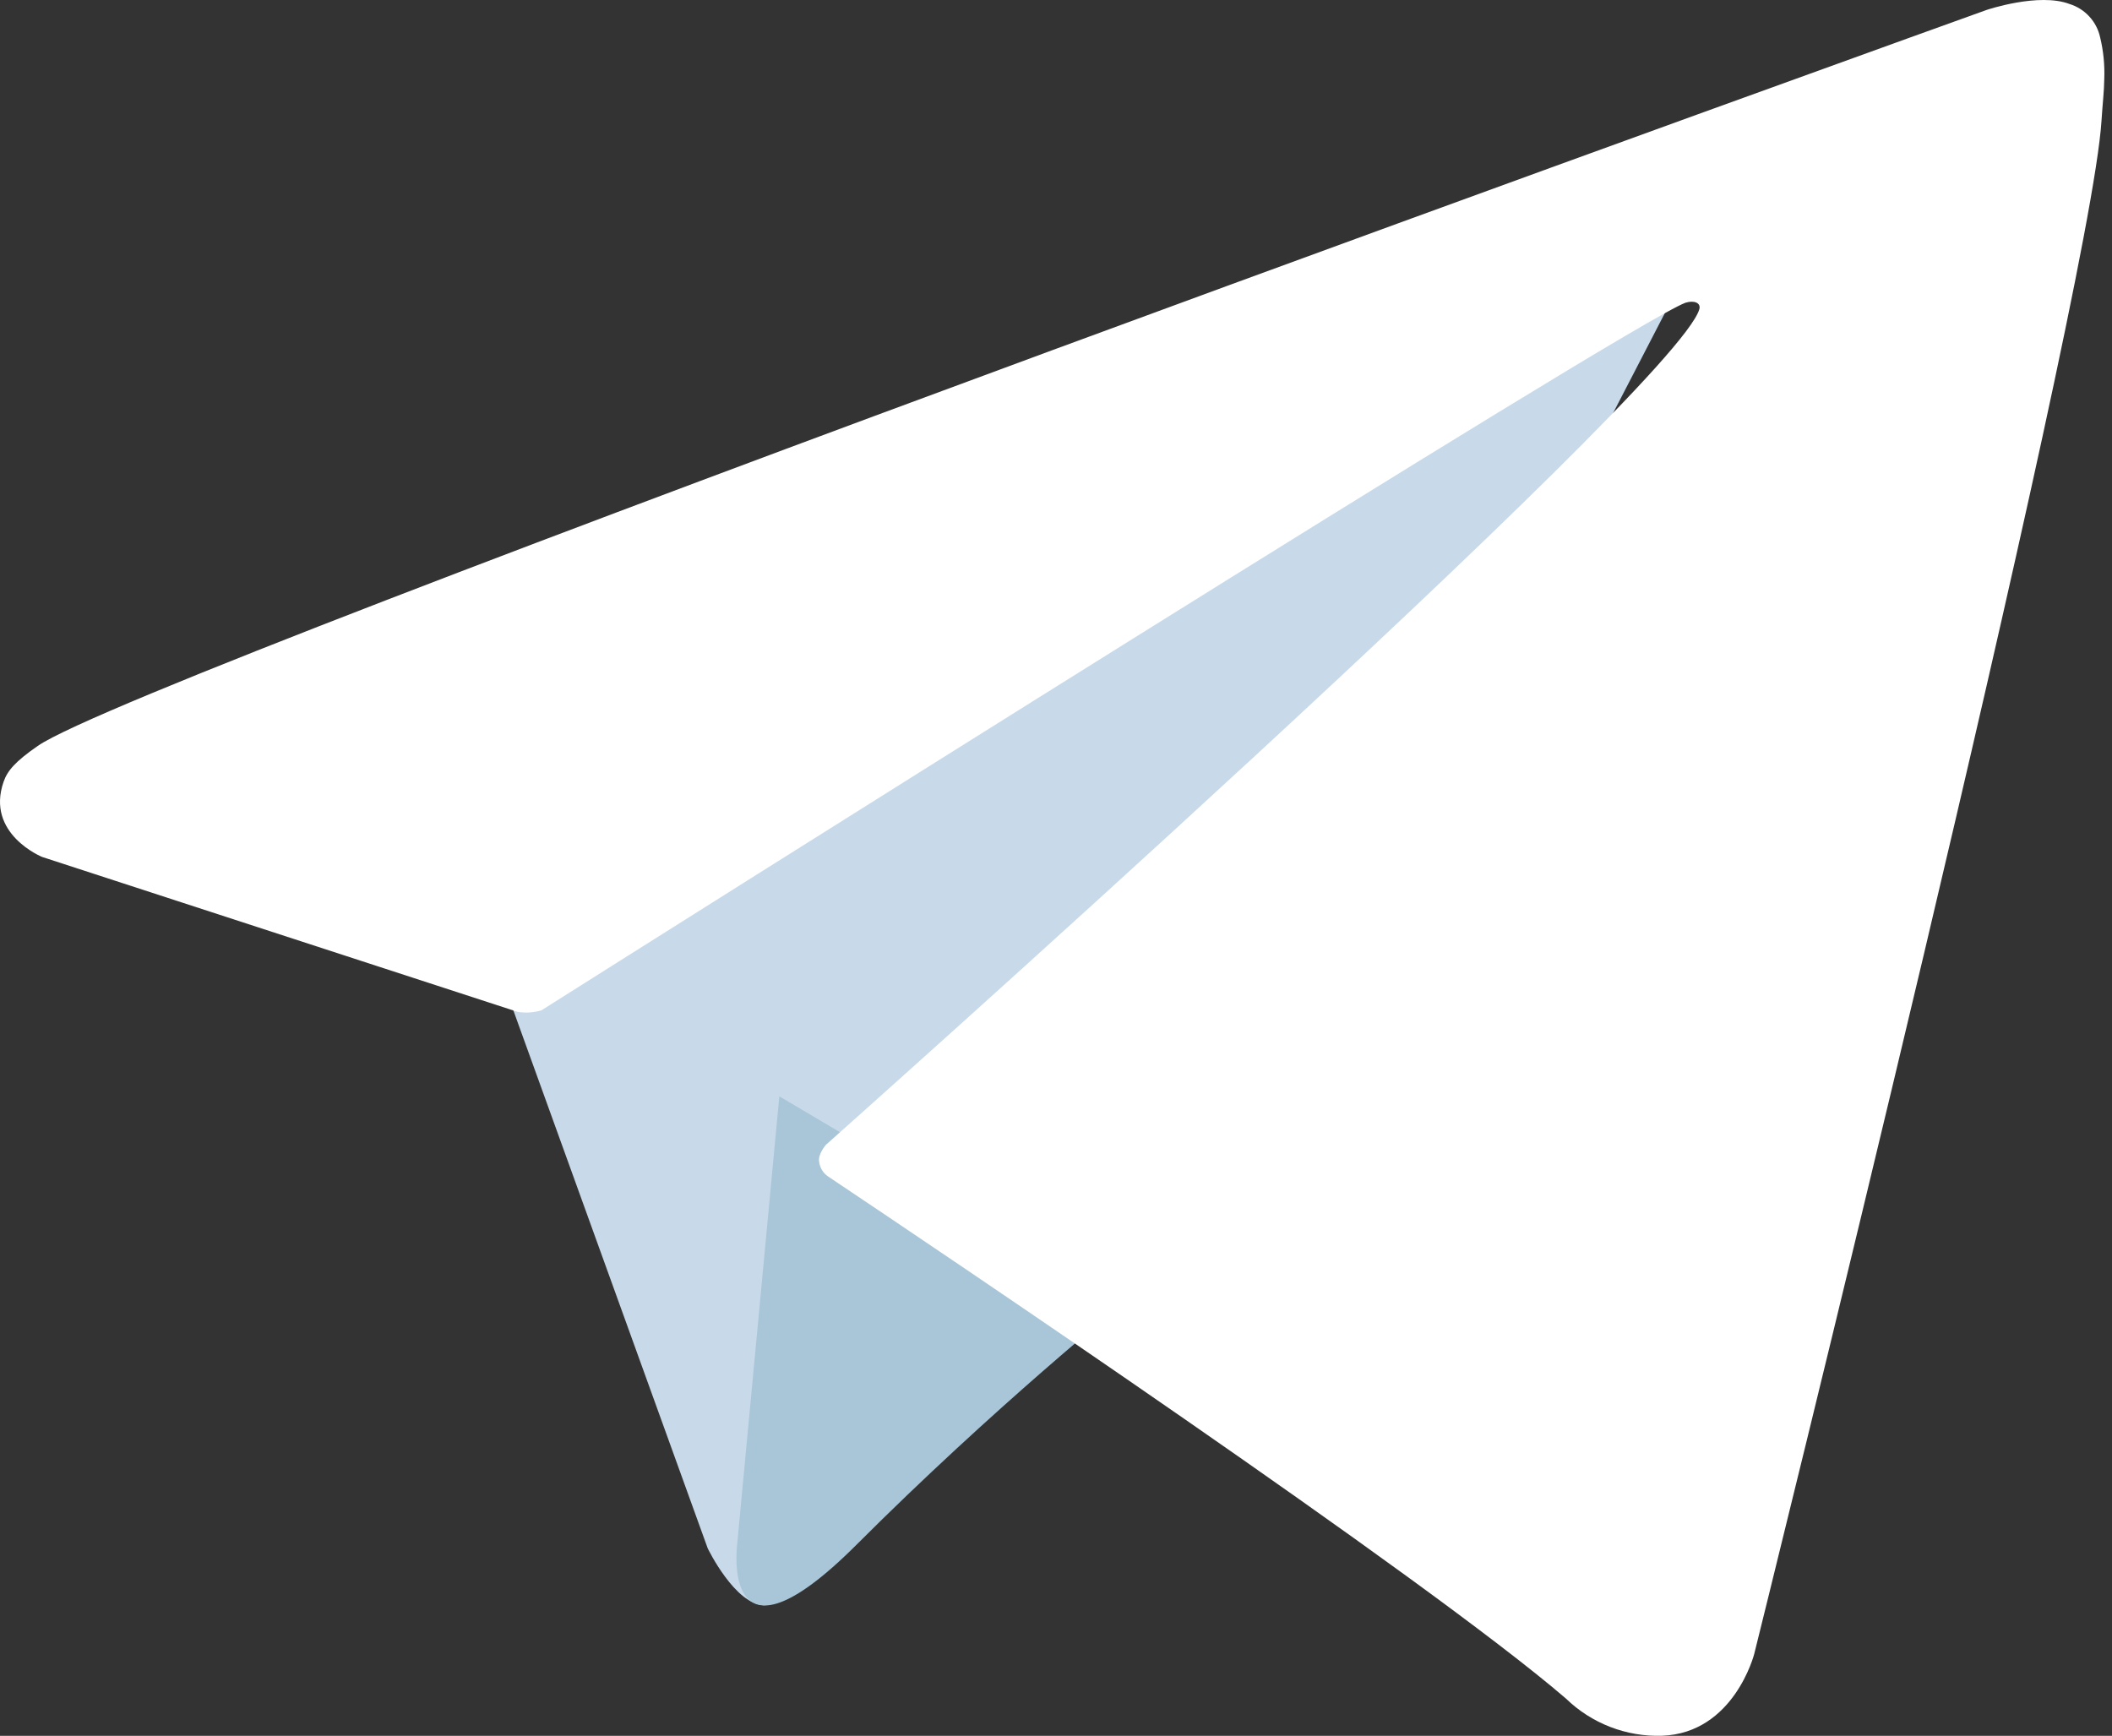 <?xml version="1.0" encoding="UTF-8"?> <svg xmlns="http://www.w3.org/2000/svg" width="146" height="120" viewBox="0 0 146 120" fill="none"><rect x="0" y="0" width="146" height="120" fill="#333333" stroke="none"/> <path d="M33.738 65.007L48.924 107.04C48.924 107.04 50.823 110.973 52.856 110.973C54.889 110.973 85.128 79.515 85.128 79.515L118.755 14.565L34.28 54.157L33.738 65.007Z" fill="#C8DAEA"></path> <path d="M53.873 75.787L50.958 106.77C50.958 106.77 49.738 116.263 59.229 106.77C68.72 97.276 77.805 89.956 77.805 89.956" fill="#A9C6D8"></path> <path d="M35.767 69.946L2.913 59.242C2.913 59.242 -1.013 57.649 0.251 54.037C0.511 53.292 1.036 52.658 2.607 51.569C9.886 46.495 137.344 0.683 137.344 0.683C137.344 0.683 140.943 -0.53 143.065 0.277C143.59 0.439 144.063 0.738 144.434 1.144C144.806 1.549 145.063 2.045 145.18 2.582C145.409 3.531 145.505 4.507 145.465 5.482C145.455 6.326 145.353 7.108 145.275 8.334C144.499 20.859 121.268 114.338 121.268 114.338C121.268 114.338 119.878 119.808 114.899 119.995C113.675 120.035 112.456 119.827 111.314 119.386C110.172 118.944 109.13 118.277 108.252 117.424C98.48 109.018 64.704 86.319 57.24 81.327C57.072 81.213 56.93 81.063 56.825 80.889C56.719 80.715 56.652 80.52 56.628 80.318C56.524 79.791 57.096 79.14 57.096 79.14C57.096 79.14 115.908 26.863 117.473 21.375C117.594 20.95 117.137 20.74 116.522 20.926C112.616 22.363 44.9 65.126 37.427 69.845C36.889 70.008 36.32 70.043 35.767 69.946Z" fill="white"></path> </svg> 